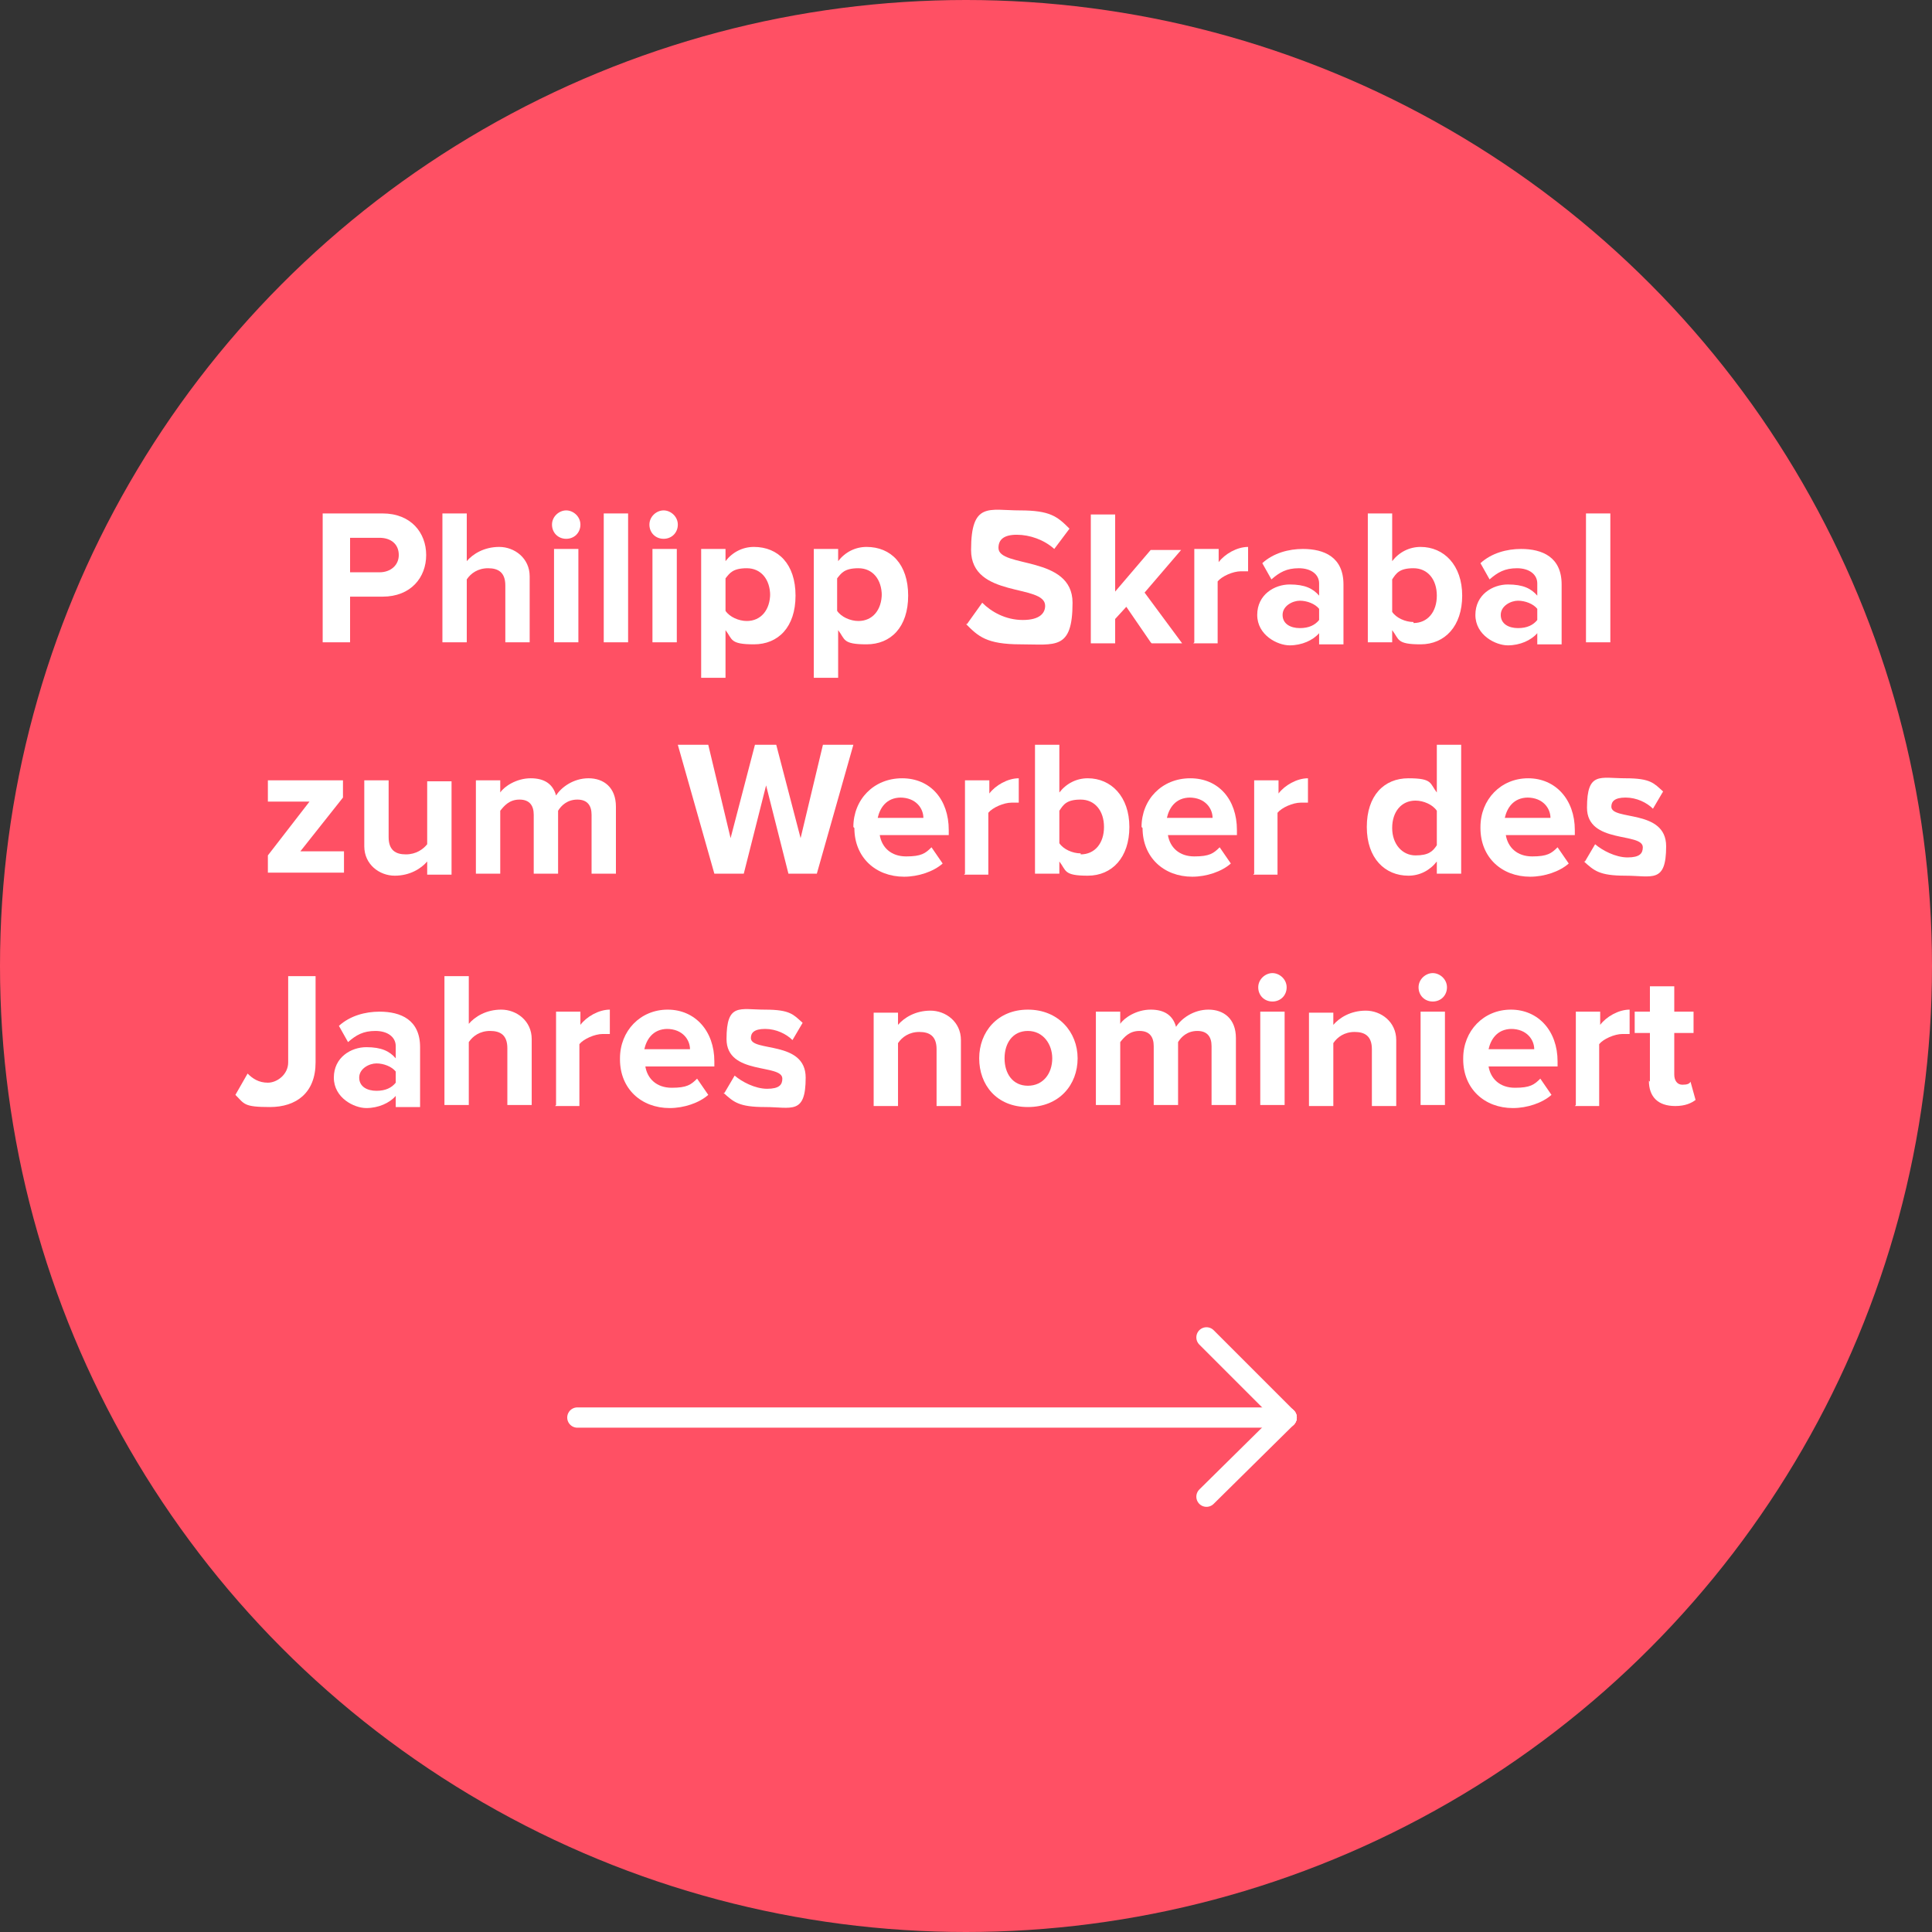 <?xml version="1.0" encoding="UTF-8"?>
<svg id="Layer_1" xmlns="http://www.w3.org/2000/svg" version="1.1" viewBox="0 0 190.4 190.4">
  <rect x="0" y="0" width="190.4" height="190.4" fill="#333333" stroke="none"/>
  <!-- Generator: Adobe Illustrator 29.3.0, SVG Export Plug-In . SVG Version: 2.1.0 Build 146)  -->
  <defs>
    <style>
      .st0 {
        fill: #fff;
      }

      .st1 {
        fill: #ff5064;
      }

      .st2 {
        fill: none;
        stroke: #fff;
        stroke-linecap: round;
        stroke-miterlimit: 10;
        stroke-width: 2px;
      }
    </style>
  </defs>
  <circle class="st1" cx="95.2" cy="95.2" r="95.2"/>
  <line class="st2" x1="56.9" y1="139.7" x2="126.8" y2="139.7"/>
  <line class="st2" x1="126.8" y1="139.7" x2="118.9" y2="131.8"/>
  <line class="st2" x1="126.8" y1="139.7" x2="118.9" y2="147.5"/>
  <g>
    <path class="st0" d="M31.8,63.3v-12.7h5.9c2.8,0,4.3,1.9,4.3,4.1s-1.5,4.1-4.3,4.1h-3.2v4.5h-2.7ZM39.3,54.7c0-1.1-.8-1.7-1.9-1.7h-2.9v3.4h2.9c1.1,0,1.9-.7,1.9-1.7Z"/>
    <path class="st0" d="M49.8,63.3v-5.6c0-1.3-.7-1.7-1.7-1.7s-1.7.5-2.1,1.1v6.2h-2.4v-12.7h2.4v4.7c.6-.7,1.7-1.4,3.2-1.4s3,1.1,3,2.9v6.5h-2.4Z"/>
    <path class="st0" d="M54.4,51.7c0-.8.7-1.4,1.4-1.4s1.4.6,1.4,1.4-.6,1.4-1.4,1.4-1.4-.6-1.4-1.4ZM54.6,63.3v-9.2h2.4v9.2h-2.4Z"/>
    <path class="st0" d="M59.5,63.3v-12.7h2.4v12.7h-2.4Z"/>
    <path class="st0" d="M64,51.7c0-.8.7-1.4,1.4-1.4s1.4.6,1.4,1.4-.6,1.4-1.4,1.4-1.4-.6-1.4-1.4ZM64.3,63.3v-9.2h2.4v9.2h-2.4Z"/>
    <path class="st0" d="M71.5,62.1v4.7h-2.4v-12.7h2.4v1.2c.7-.9,1.7-1.4,2.8-1.4,2.4,0,4.1,1.7,4.1,4.8s-1.7,4.8-4.1,4.8-2.1-.5-2.8-1.4ZM75.9,58.7c0-1.6-.9-2.7-2.3-2.7s-1.7.5-2.1,1v3.2c.4.6,1.3,1,2.1,1,1.4,0,2.3-1.1,2.3-2.7Z"/>
    <path class="st0" d="M82.6,62.1v4.7h-2.4v-12.7h2.4v1.2c.7-.9,1.7-1.4,2.8-1.4,2.4,0,4.1,1.7,4.1,4.8s-1.7,4.8-4.1,4.8-2.1-.5-2.8-1.4ZM86.9,58.7c0-1.6-.9-2.7-2.3-2.7s-1.7.5-2.1,1v3.2c.4.6,1.3,1,2.1,1,1.4,0,2.3-1.1,2.3-2.7Z"/>
    <path class="st0" d="M95.3,61.5l1.5-2.1c.9.9,2.3,1.7,4,1.7s2.2-.7,2.2-1.4c0-2.2-7.3-.7-7.3-5.5s1.8-3.9,4.8-3.9,3.7.6,4.9,1.8l-1.5,2c-1-.9-2.4-1.4-3.7-1.4s-1.8.5-1.8,1.3c0,2,7.3.7,7.3,5.4s-1.7,4.1-5.1,4.1-4.2-.8-5.4-2Z"/>
    <path class="st0" d="M113.4,63.3l-2.4-3.5-1.1,1.2v2.4h-2.4v-12.7h2.4v7.6l3.5-4.1h3l-3.6,4.2,3.7,5h-3Z"/>
    <path class="st0" d="M117.7,63.3v-9.2h2.4v1.3c.6-.8,1.8-1.5,2.9-1.5v2.4c-.2,0-.4,0-.7,0-.8,0-1.9.5-2.3,1v6.1h-2.4Z"/>
    <path class="st0" d="M130,63.3v-.9c-.6.7-1.7,1.2-2.9,1.2s-3.2-1-3.2-3,1.7-3,3.2-3,2.3.4,2.9,1.1v-1.2c0-.9-.8-1.5-2-1.5s-1.9.4-2.7,1.1l-.9-1.6c1.1-1,2.6-1.4,4-1.4,2.1,0,4,.8,4,3.5v5.9h-2.4ZM130,61.1v-1.1c-.4-.5-1.2-.8-1.9-.8s-1.7.5-1.7,1.4.8,1.3,1.7,1.3,1.5-.3,1.9-.8Z"/>
    <path class="st0" d="M134.8,63.3v-12.7h2.4v4.7c.7-.9,1.7-1.4,2.8-1.4,2.3,0,4.1,1.8,4.1,4.8s-1.7,4.8-4.1,4.8-2.1-.5-2.8-1.4v1.2h-2.4ZM139.3,61.4c1.4,0,2.3-1.1,2.3-2.7s-.9-2.7-2.3-2.7-1.7.5-2.1,1.1v3.2c.4.6,1.3,1,2.1,1Z"/>
    <path class="st0" d="M151.5,63.3v-.9c-.6.7-1.7,1.2-2.9,1.2s-3.2-1-3.2-3,1.7-3,3.2-3,2.3.4,2.9,1.1v-1.2c0-.9-.8-1.5-2-1.5s-1.9.4-2.7,1.1l-.9-1.6c1.1-1,2.6-1.4,4-1.4,2.1,0,4,.8,4,3.5v5.9h-2.4ZM151.5,61.1v-1.1c-.4-.5-1.2-.8-1.9-.8s-1.7.5-1.7,1.4.8,1.3,1.7,1.3,1.5-.3,1.9-.8Z"/>
    <path class="st0" d="M156.3,63.3v-12.7h2.4v12.7h-2.4Z"/>
    <path class="st0" d="M26.4,86.1v-1.8l4.1-5.3h-4.1v-2.1h7.4v1.7l-4.2,5.3h4.3v2.1h-7.5Z"/>
    <path class="st0" d="M42.1,86.1v-1.2c-.6.7-1.7,1.4-3.2,1.4s-3-1.1-3-2.9v-6.5h2.4v5.6c0,1.3.7,1.7,1.7,1.7s1.7-.5,2.1-1v-6.2h2.4v9.2h-2.4Z"/>
    <path class="st0" d="M58.3,86.1v-5.8c0-.9-.4-1.5-1.4-1.5s-1.6.6-1.9,1.1v6.2h-2.4v-5.8c0-.9-.4-1.5-1.4-1.5s-1.5.6-1.9,1.1v6.2h-2.4v-9.2h2.4v1.2c.4-.6,1.6-1.4,3-1.4s2.2.6,2.5,1.7c.5-.8,1.7-1.7,3.2-1.7s2.7.9,2.7,2.8v6.6h-2.4Z"/>
    <path class="st0" d="M77.7,86.1l-2.2-8.7-2.2,8.7h-2.9l-3.6-12.7h3l2.2,9.2,2.4-9.2h2.1l2.4,9.2,2.2-9.2h3l-3.6,12.7h-2.9Z"/>
    <path class="st0" d="M84.1,81.5c0-2.7,2-4.8,4.8-4.8s4.6,2.1,4.6,5.1v.5h-6.8c.2,1.2,1.1,2.1,2.6,2.1s1.9-.3,2.5-.9l1.1,1.6c-.9.8-2.4,1.3-3.8,1.3-2.8,0-4.9-1.9-4.9-4.8ZM88.8,78.6c-1.5,0-2.1,1.1-2.3,2h4.5c0-.9-.7-2-2.3-2Z"/>
    <path class="st0" d="M95.1,86.1v-9.2h2.4v1.3c.6-.8,1.8-1.5,2.9-1.5v2.4c-.2,0-.4,0-.7,0-.8,0-1.9.5-2.3,1v6.1h-2.4Z"/>
    <path class="st0" d="M102,86.1v-12.7h2.4v4.7c.7-.9,1.7-1.4,2.8-1.4,2.3,0,4.1,1.8,4.1,4.8s-1.7,4.8-4.1,4.8-2.1-.5-2.8-1.4v1.2h-2.4ZM106.5,84.2c1.4,0,2.3-1.1,2.3-2.7s-.9-2.7-2.3-2.7-1.7.5-2.1,1.1v3.2c.4.6,1.3,1,2.1,1Z"/>
    <path class="st0" d="M112.5,81.5c0-2.7,2-4.8,4.8-4.8s4.6,2.1,4.6,5.1v.5h-6.8c.2,1.2,1.1,2.1,2.6,2.1s1.9-.3,2.5-.9l1.1,1.6c-.9.8-2.4,1.3-3.8,1.3-2.8,0-4.9-1.9-4.9-4.8ZM117.3,78.6c-1.5,0-2.1,1.1-2.3,2h4.5c0-.9-.7-2-2.3-2Z"/>
    <path class="st0" d="M123.6,86.1v-9.2h2.4v1.3c.6-.8,1.8-1.5,2.9-1.5v2.4c-.2,0-.4,0-.7,0-.8,0-1.9.5-2.3,1v6.1h-2.4Z"/>
    <path class="st0" d="M141.6,86.1v-1.2c-.7.9-1.7,1.4-2.8,1.4-2.3,0-4.1-1.7-4.1-4.8s1.7-4.8,4.1-4.8,2.1.5,2.8,1.4v-4.7h2.4v12.7h-2.4ZM141.6,83.1v-3.2c-.4-.6-1.3-1-2.1-1-1.4,0-2.3,1.1-2.3,2.7s1,2.7,2.3,2.7,1.7-.4,2.1-1Z"/>
    <path class="st0" d="M145.9,81.5c0-2.7,2-4.8,4.7-4.8s4.6,2.1,4.6,5.1v.5h-6.8c.2,1.2,1.1,2.1,2.6,2.1s1.9-.3,2.5-.9l1.1,1.6c-.9.8-2.4,1.3-3.8,1.3-2.8,0-4.9-1.9-4.9-4.8ZM150.6,78.6c-1.5,0-2.1,1.1-2.3,2h4.5c0-.9-.7-2-2.3-2Z"/>
    <path class="st0" d="M156.2,84.9l1-1.7c.7.6,2,1.3,3.2,1.3s1.5-.4,1.5-1c0-1.5-5.5-.3-5.5-3.9s1.3-2.9,3.8-2.9,2.8.5,3.7,1.3l-1,1.7c-.6-.6-1.6-1.1-2.7-1.1s-1.4.4-1.4.9c0,1.4,5.4.2,5.4,3.9s-1.4,2.9-4,2.9-3.1-.5-4.1-1.4Z"/>
    <path class="st0" d="M23.2,107.9l1.2-2.1c.5.5,1.1.9,2,.9s2-.8,2-2v-8.5h2.7v8.5c0,3-1.9,4.4-4.5,4.4s-2.5-.3-3.4-1.2Z"/>
    <path class="st0" d="M39,108.9v-.9c-.6.7-1.7,1.2-2.9,1.2s-3.2-1-3.2-3,1.7-3,3.2-3,2.3.4,2.9,1.1v-1.2c0-.9-.8-1.5-2-1.5s-1.9.4-2.7,1.1l-.9-1.6c1.1-1,2.6-1.4,4-1.4,2.1,0,4,.8,4,3.5v5.9h-2.4ZM39,106.7v-1.1c-.4-.5-1.2-.8-1.9-.8s-1.7.5-1.7,1.4.8,1.3,1.7,1.3,1.5-.3,1.9-.8Z"/>
    <path class="st0" d="M50,108.9v-5.6c0-1.3-.7-1.7-1.7-1.7s-1.7.5-2.1,1.1v6.2h-2.4v-12.7h2.4v4.7c.6-.7,1.7-1.4,3.2-1.4s3,1.1,3,2.9v6.5h-2.4Z"/>
    <path class="st0" d="M54.8,108.9v-9.2h2.4v1.3c.6-.8,1.8-1.5,2.9-1.5v2.4c-.2,0-.4,0-.7,0-.8,0-1.9.5-2.3,1v6.1h-2.4Z"/>
    <path class="st0" d="M61.1,104.3c0-2.7,2-4.8,4.7-4.8s4.6,2.1,4.6,5.1v.5h-6.8c.2,1.2,1.1,2.1,2.6,2.1s1.9-.3,2.5-.9l1.1,1.6c-.9.8-2.4,1.3-3.8,1.3-2.8,0-4.9-1.9-4.9-4.8ZM65.8,101.4c-1.5,0-2.1,1.1-2.3,2h4.5c0-.9-.7-2-2.3-2Z"/>
    <path class="st0" d="M71.4,107.7l1-1.7c.7.6,2,1.3,3.2,1.3s1.5-.4,1.5-1c0-1.5-5.5-.3-5.5-3.9s1.3-2.9,3.8-2.9,2.8.5,3.7,1.3l-1,1.7c-.6-.6-1.6-1.1-2.7-1.1s-1.4.4-1.4.9c0,1.4,5.4.2,5.4,3.9s-1.4,2.9-4,2.9-3.1-.5-4.1-1.4Z"/>
    <path class="st0" d="M92.3,108.9v-5.5c0-1.3-.7-1.7-1.7-1.7s-1.7.5-2.1,1.1v6.2h-2.4v-9.2h2.4v1.2c.6-.7,1.7-1.4,3.2-1.4s3,1.1,3,2.9v6.5h-2.4Z"/>
    <path class="st0" d="M96.5,104.3c0-2.6,1.8-4.8,4.8-4.8s4.9,2.2,4.9,4.8-1.8,4.8-4.9,4.8-4.8-2.2-4.8-4.8ZM103.7,104.3c0-1.4-.9-2.7-2.4-2.7s-2.3,1.2-2.3,2.7.8,2.7,2.3,2.7,2.4-1.2,2.4-2.7Z"/>
    <path class="st0" d="M119.4,108.9v-5.8c0-.9-.4-1.5-1.4-1.5s-1.6.6-1.9,1.1v6.2h-2.4v-5.8c0-.9-.4-1.5-1.4-1.5s-1.5.6-1.9,1.1v6.2h-2.4v-9.2h2.4v1.2c.4-.6,1.6-1.4,3-1.4s2.2.6,2.5,1.7c.5-.8,1.7-1.7,3.2-1.7s2.7.9,2.7,2.8v6.6h-2.4Z"/>
    <path class="st0" d="M124,97.3c0-.8.7-1.4,1.4-1.4s1.4.6,1.4,1.4-.6,1.4-1.4,1.4-1.4-.6-1.4-1.4ZM124.2,108.9v-9.2h2.4v9.2h-2.4Z"/>
    <path class="st0" d="M135.2,108.9v-5.5c0-1.3-.7-1.7-1.7-1.7s-1.7.5-2.1,1.1v6.2h-2.4v-9.2h2.4v1.2c.6-.7,1.7-1.4,3.2-1.4s3,1.1,3,2.9v6.5h-2.4Z"/>
    <path class="st0" d="M139.8,97.3c0-.8.7-1.4,1.4-1.4s1.4.6,1.4,1.4-.6,1.4-1.4,1.4-1.4-.6-1.4-1.4ZM140,108.9v-9.2h2.4v9.2h-2.4Z"/>
    <path class="st0" d="M144.2,104.3c0-2.7,2-4.8,4.7-4.8s4.6,2.1,4.6,5.1v.5h-6.8c.2,1.2,1.1,2.1,2.6,2.1s1.9-.3,2.5-.9l1.1,1.6c-.9.8-2.4,1.3-3.8,1.3-2.8,0-4.9-1.9-4.9-4.8ZM149,101.4c-1.5,0-2.1,1.1-2.3,2h4.5c0-.9-.7-2-2.3-2Z"/>
    <path class="st0" d="M155.3,108.9v-9.2h2.4v1.3c.6-.8,1.8-1.5,2.9-1.5v2.4c-.2,0-.4,0-.7,0-.8,0-1.9.5-2.3,1v6.1h-2.4Z"/>
    <path class="st0" d="M162.6,106.6v-4.8h-1.5v-2.1h1.5v-2.5h2.4v2.5h1.9v2.1h-1.9v4.1c0,.6.3,1,.8,1s.7-.1.8-.3l.5,1.8c-.4.3-1,.6-2,.6-1.7,0-2.6-.9-2.6-2.5Z"/>
  </g>
</svg>